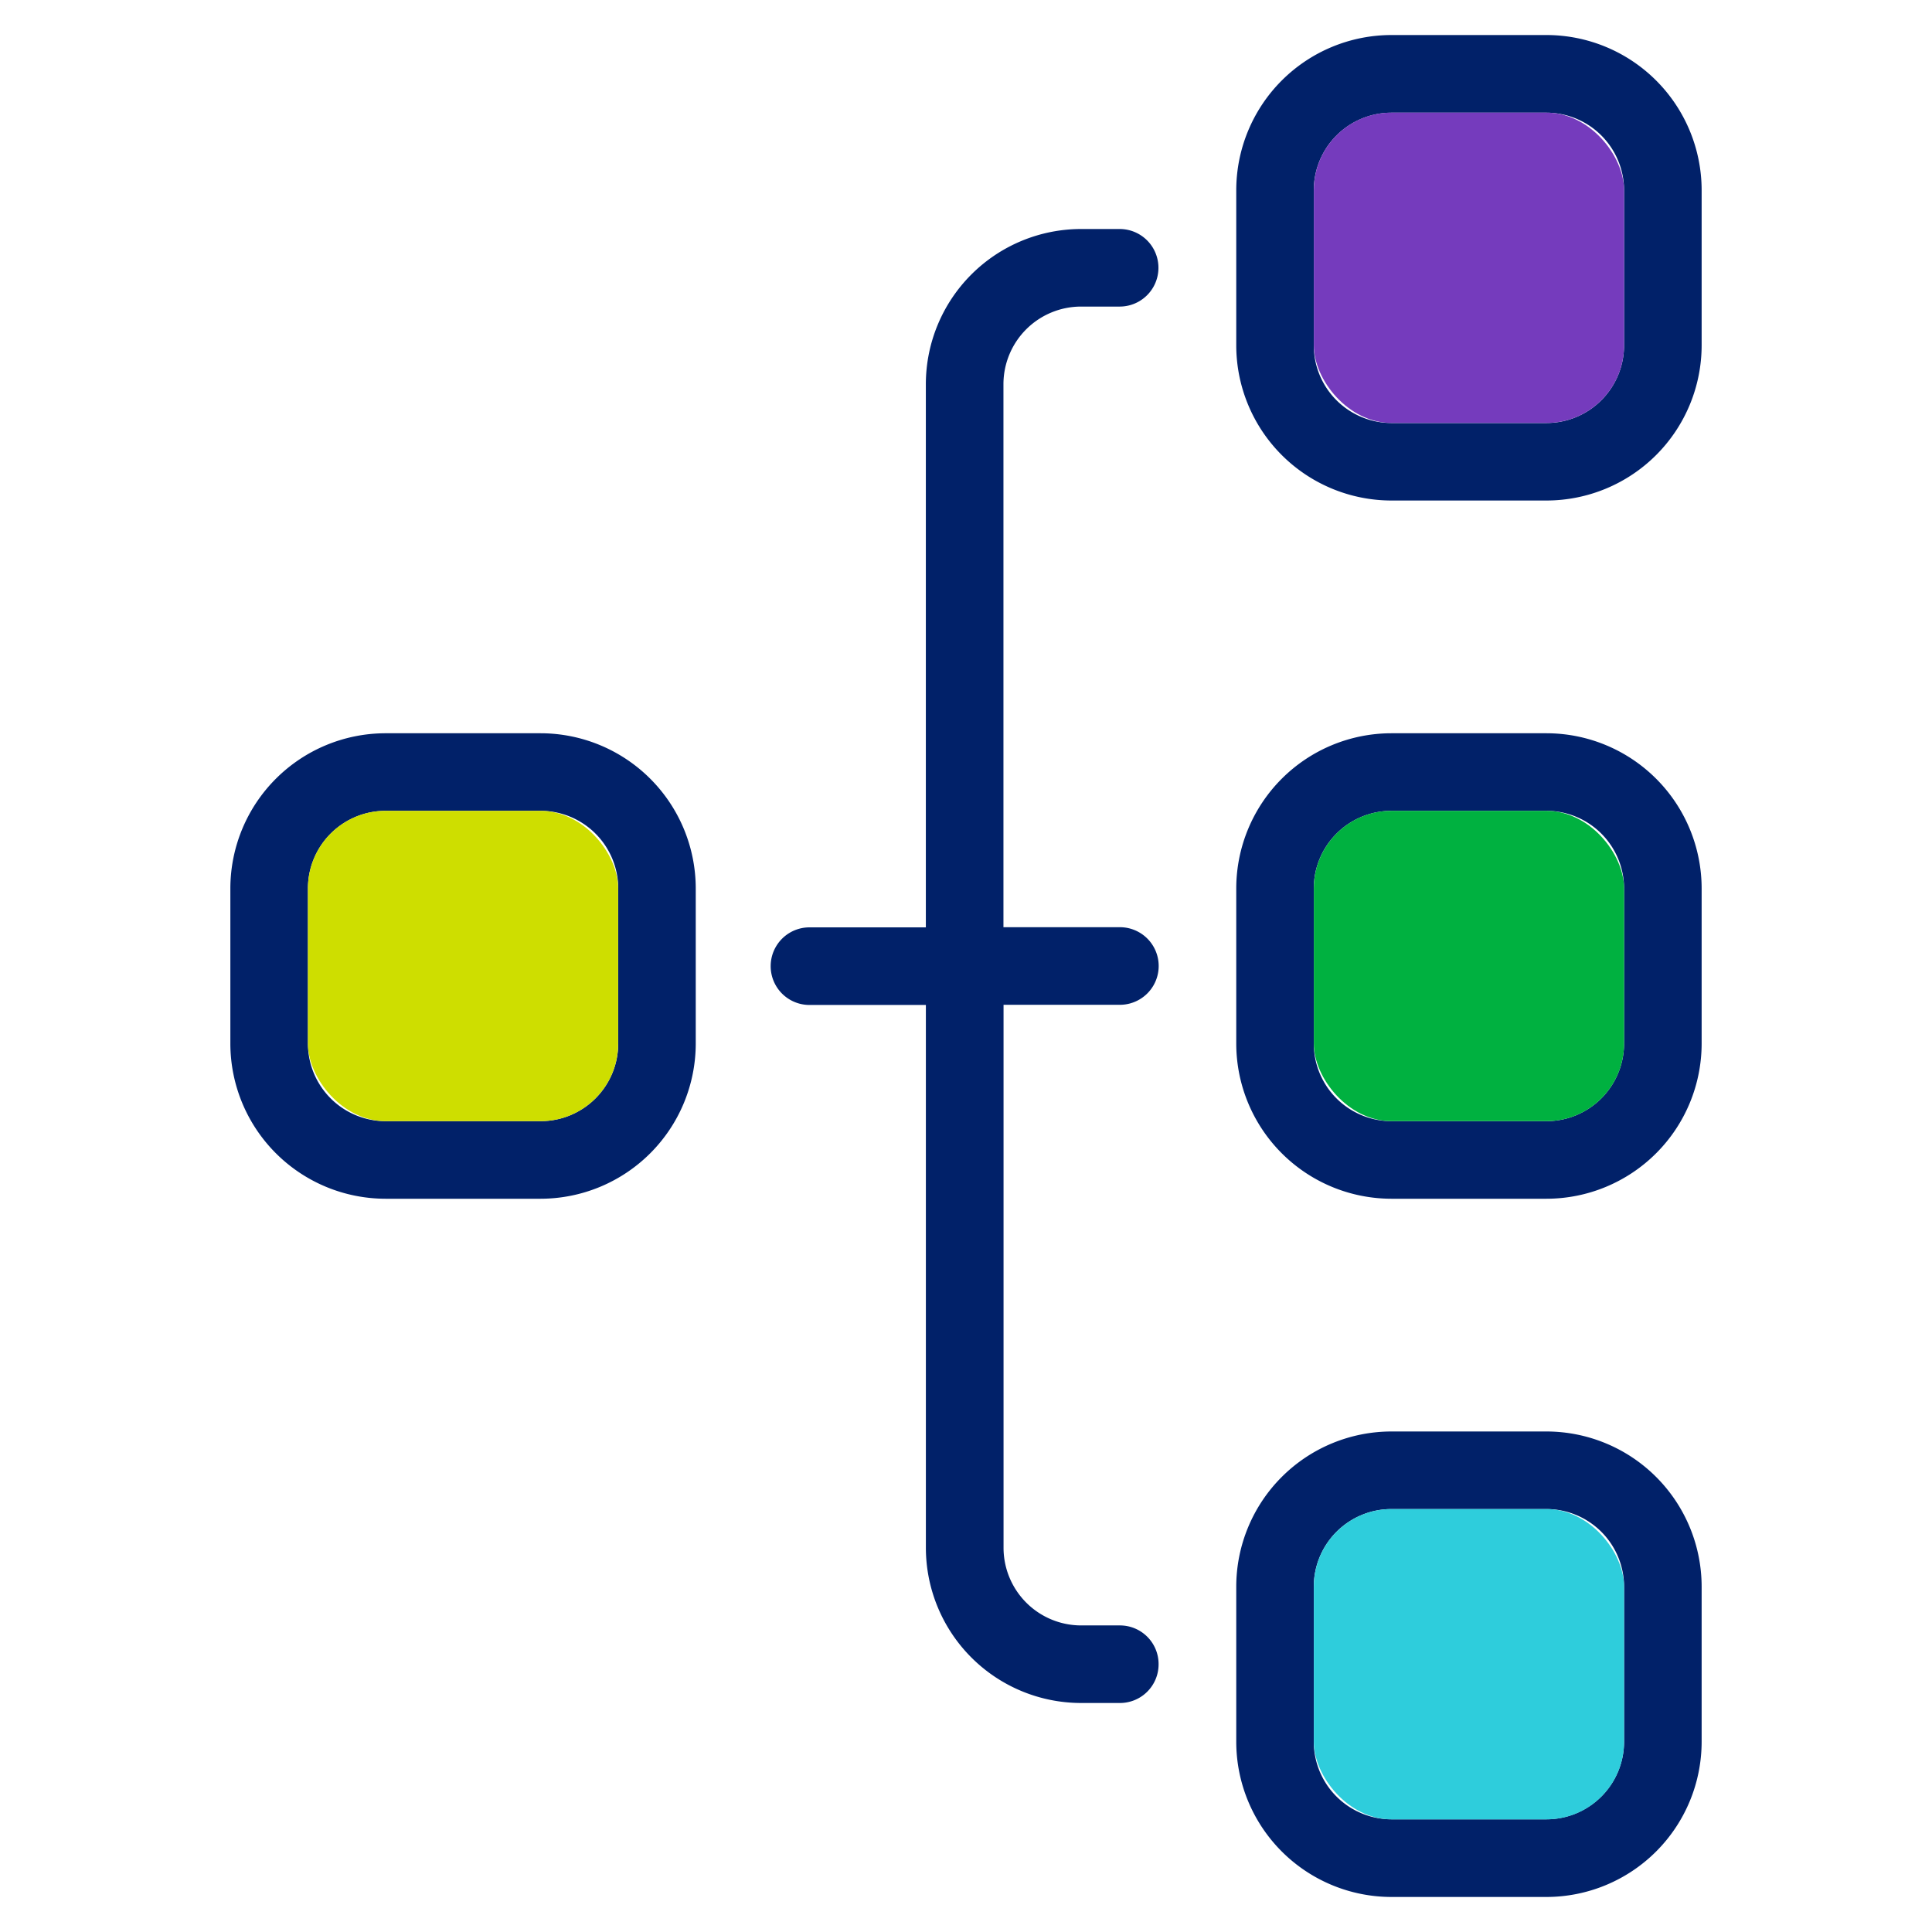 <svg id="Layer_1" data-name="Layer 1" xmlns="http://www.w3.org/2000/svg" viewBox="0 0 600 600"><defs><style>.cls-1{fill:#012169;}.cls-2{fill:#2ecddc;}.cls-3{fill:#00b140;}.cls-4{fill:#cede00;}.cls-5{fill:#753bbd;}</style></defs><path class="cls-1" d="M383.93,492.74v48.19a48.24,48.24,0,0,0,48.18,48.19h48.17a48.24,48.24,0,0,0,48.18-48.19V492.74a48.23,48.23,0,0,0-48.18-48.18H432.11A48.23,48.23,0,0,0,383.93,492.74Zm96.35-24.09a24.12,24.12,0,0,1,24.09,24.09v48.19A24.12,24.12,0,0,1,480.28,565H432.11A24.12,24.12,0,0,1,408,540.93V492.74a24.12,24.12,0,0,1,24.09-24.09Z"/><path class="cls-1" d="M383.93,275.91v48.18a48.23,48.23,0,0,0,48.18,48.19h48.17a48.23,48.23,0,0,0,48.18-48.19V275.91a48.23,48.23,0,0,0-48.18-48.19H432.11A48.23,48.23,0,0,0,383.93,275.91Zm96.35-24.1a24.13,24.13,0,0,1,24.09,24.1v48.18a24.13,24.13,0,0,1-24.09,24.1H432.11A24.13,24.13,0,0,1,408,324.09V275.91a24.13,24.13,0,0,1,24.09-24.1Z"/><path class="cls-1" d="M383.93,59.07v48.19a48.23,48.23,0,0,0,48.18,48.18h48.17a48.23,48.23,0,0,0,48.18-48.18V59.07a48.23,48.23,0,0,0-48.18-48.19H432.11A48.23,48.23,0,0,0,383.93,59.07ZM480.28,35a24.12,24.12,0,0,1,24.09,24.09v48.19a24.12,24.12,0,0,1-24.09,24.09H432.11A24.12,24.12,0,0,1,408,107.26V59.07A24.12,24.12,0,0,1,432.11,35Z"/><path class="cls-1" d="M359.81,516.84a12,12,0,0,0-12.05-12.05h-12a24.12,24.12,0,0,1-24.1-24.09V312.05h36.13a12.05,12.05,0,0,0,0-24.1H311.63V119.3a24.12,24.12,0,0,1,24.09-24.09h12a12,12,0,1,0,0-24.09h-12a48.24,48.24,0,0,0-48.19,48.18V288H251.39a12.05,12.05,0,0,0,0,24.1h36.15V480.7a48.24,48.24,0,0,0,48.19,48.18h12A12,12,0,0,0,359.81,516.84Z"/><rect class="cls-2" x="408.02" y="468.65" width="96.35" height="96.37" rx="24.09"/><rect class="cls-3" x="408.02" y="251.81" width="96.35" height="96.37" rx="24.09"/><path class="cls-1" d="M71.54,275.91v48.18a48.24,48.24,0,0,0,48.18,48.19h48.17a48.23,48.23,0,0,0,48.18-48.19V275.91a48.23,48.23,0,0,0-48.18-48.19H119.72A48.24,48.24,0,0,0,71.54,275.91Zm96.35-24.1A24.13,24.13,0,0,1,192,275.91v48.18a24.13,24.13,0,0,1-24.09,24.1H119.72a24.13,24.13,0,0,1-24.09-24.1V275.91a24.13,24.13,0,0,1,24.09-24.1Z"/><rect class="cls-4" x="95.63" y="251.81" width="96.35" height="96.37" rx="24.09"/><rect class="cls-5" x="408.02" y="34.98" width="96.35" height="96.37" rx="24.09"/></svg>